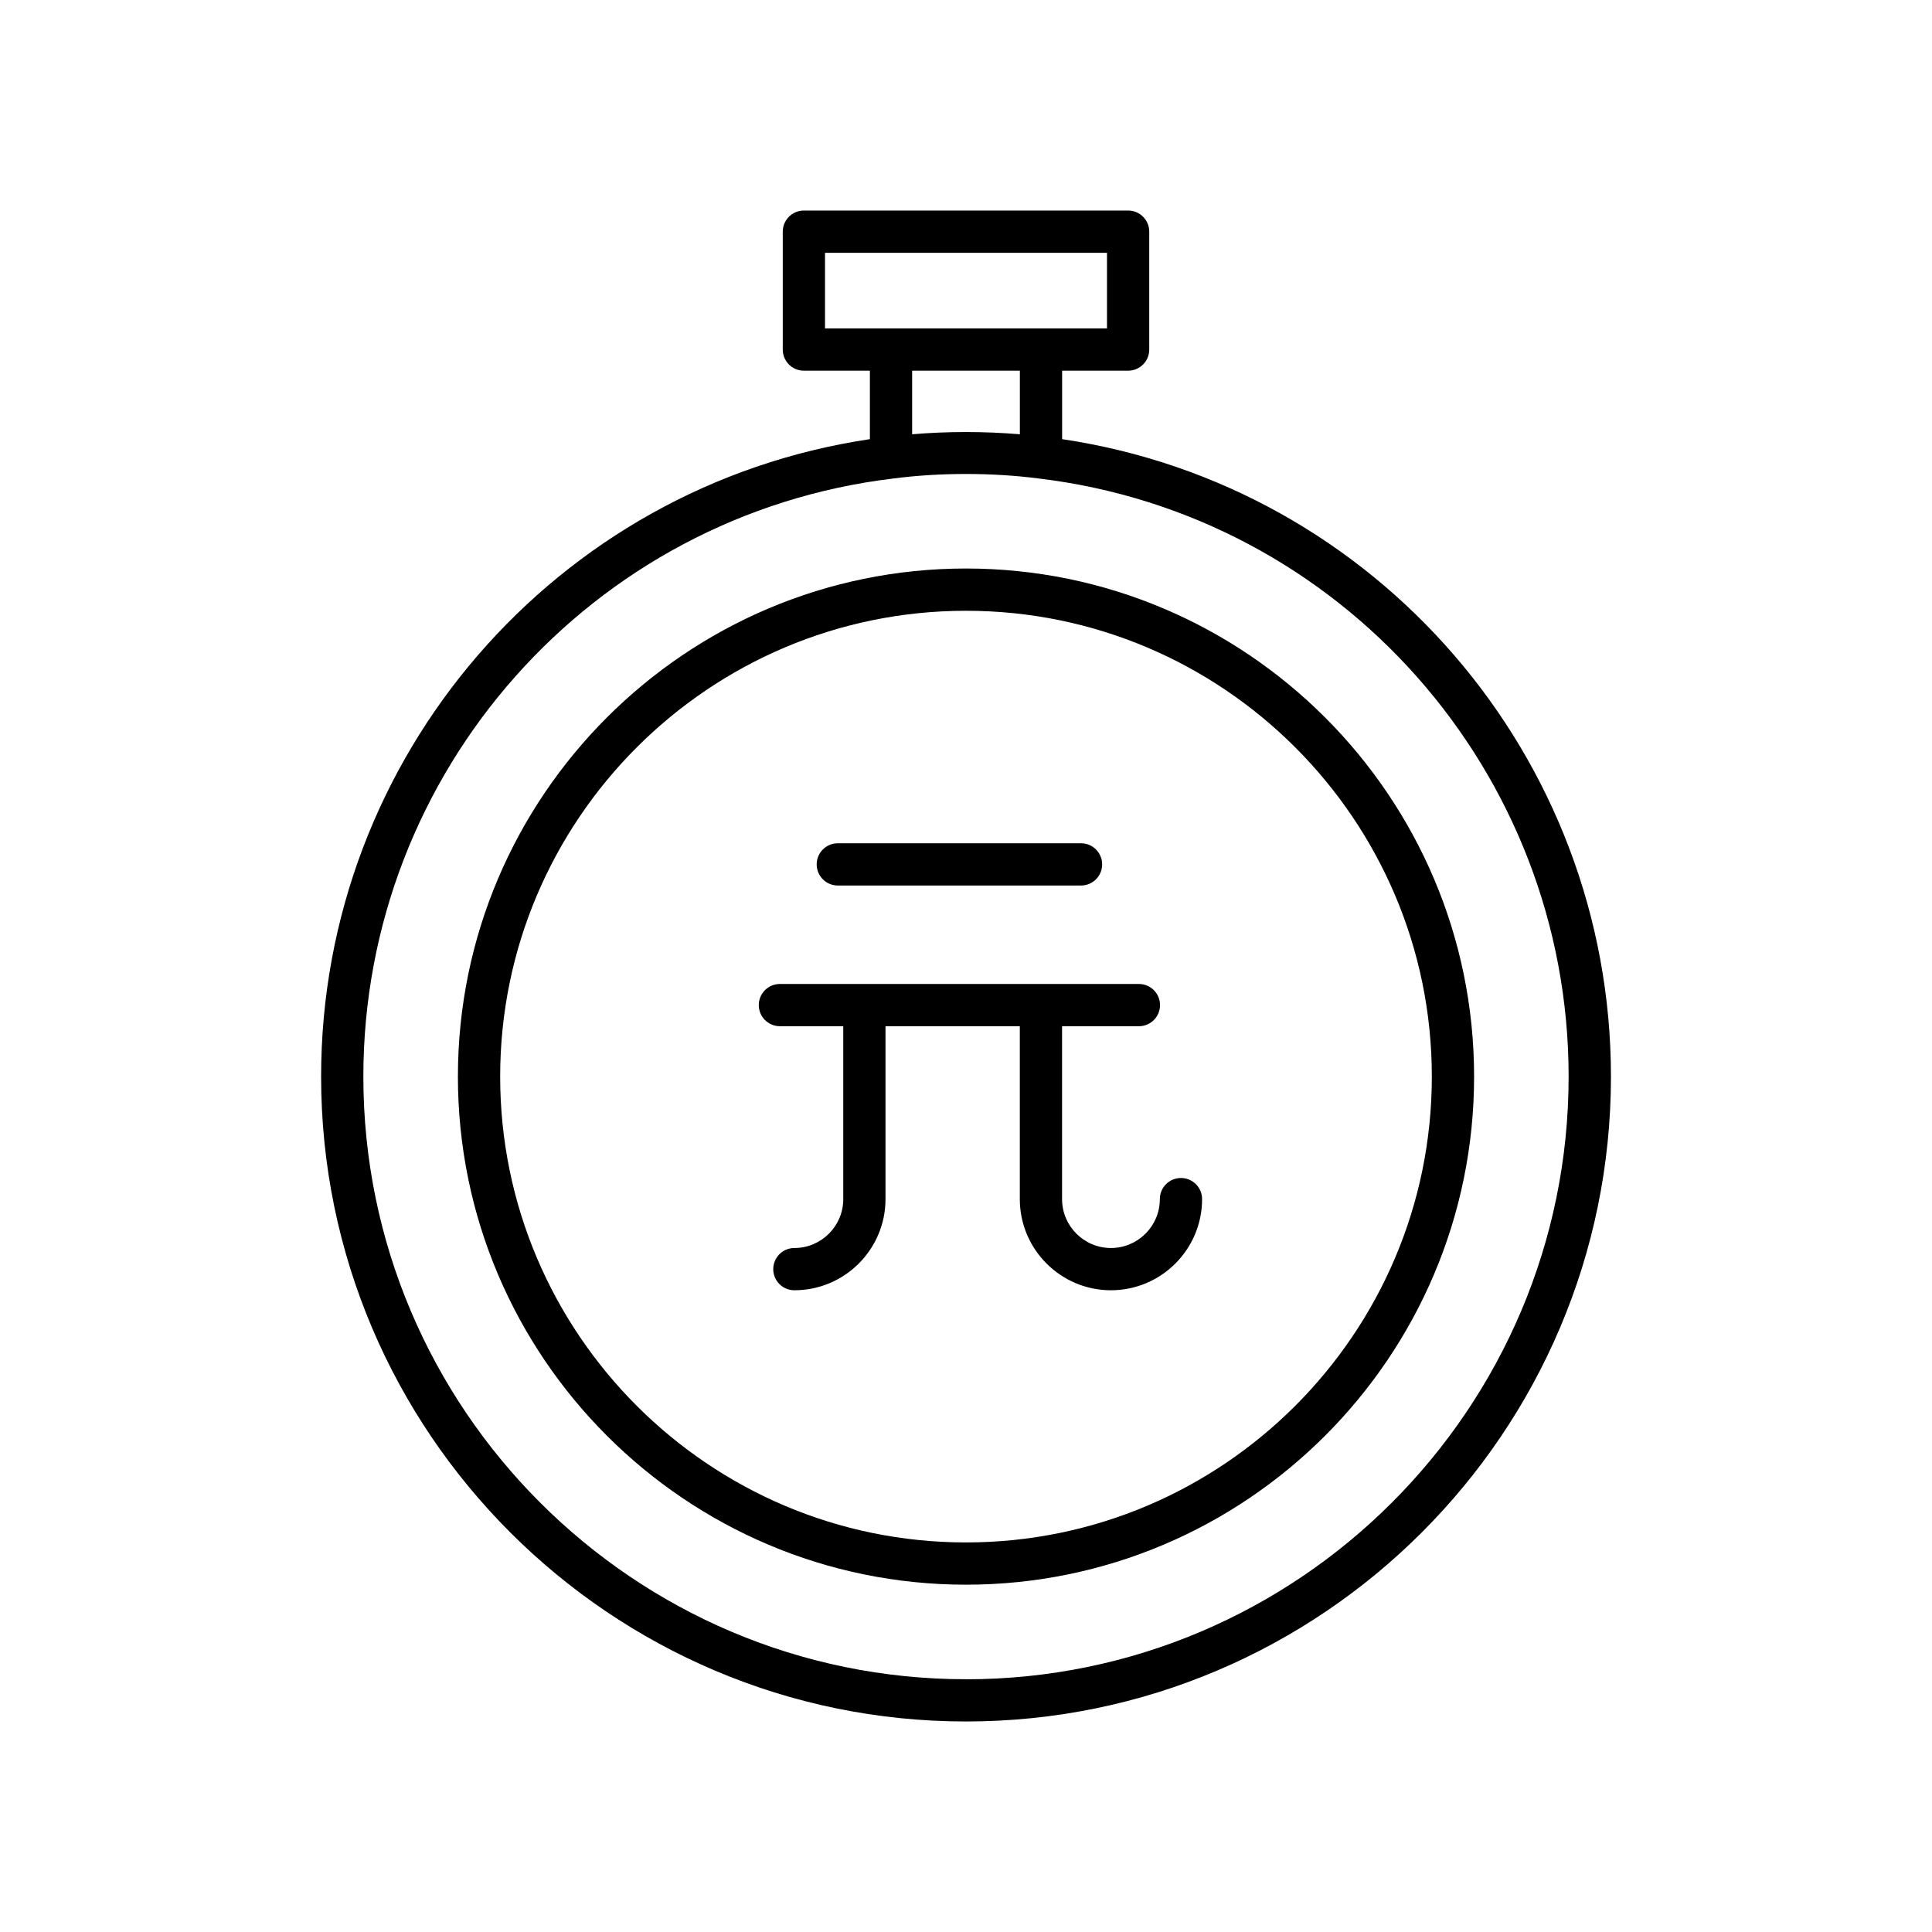 <?xml version="1.0" encoding="UTF-8"?>
<!-- Uploaded to: ICON Repo, www.iconrepo.com, Generator: ICON Repo Mixer Tools -->
<svg fill="#000000" width="800px" height="800px" version="1.1" viewBox="144 144 512 512" xmlns="http://www.w3.org/2000/svg">
 <g>
  <path d="m425.47 260.38v-18.145h17.492c3.094 0 5.598-2.504 5.598-5.598v-31.242c0-3.094-2.504-5.598-5.598-5.598h-85.926c-3.094 0-5.598 2.504-5.598 5.598v31.242c0 3.094 2.504 5.598 5.598 5.598h17.492v18.145c-83.25 12.41-145.43 84.141-145.43 168.93 0 94.234 76.672 170.9 170.91 170.9s170.91-76.664 170.91-170.9c-0.004-84.805-62.211-156.55-145.44-168.93zm-62.836-29.34v-20.047h74.73v20.047h-17.465c-0.008 0-0.016-0.004-0.027-0.004-0.008 0-0.016 0.004-0.027 0.004h-39.688c-0.008 0-0.016-0.004-0.027-0.004-0.008 0-0.016 0.004-0.027 0.004zm51.641 11.195v16.855c-9.379-0.797-19.215-0.797-28.547 0v-16.855zm-14.273 346.78c-88.062 0-159.71-71.641-159.71-159.7 0-80.797 60.402-148.95 140.55-158.52 6.102-0.789 12.547-1.188 19.156-1.188s13.055 0.398 19.203 1.191c80.102 9.57 140.5 77.719 140.5 158.52 0 88.066-71.645 159.71-159.71 159.71z"/>
  <path d="m400 294.66c-74.25 0-134.65 60.402-134.65 134.65-0.004 74.25 60.398 134.65 134.65 134.65s134.65-60.402 134.65-134.65c0-74.25-60.402-134.65-134.65-134.65zm0 258.1c-68.07 0-123.45-55.383-123.45-123.45-0.004-68.07 55.379-123.45 123.45-123.45 68.07 0 123.45 55.383 123.45 123.45 0 68.07-55.383 123.45-123.45 123.45z"/>
  <path d="m366.03 378.67h64.453c3.094 0 5.598-2.504 5.598-5.598s-2.504-5.598-5.598-5.598h-64.453c-3.094 0-5.598 2.504-5.598 5.598s2.504 5.598 5.598 5.598z"/>
  <path d="m456.97 456.18c-3.094 0-5.598 2.504-5.598 5.598 0 7.144-5.812 12.957-12.957 12.957-7.144 0-12.957-5.812-12.957-12.957v-45.82h20.363c3.094 0 5.598-2.504 5.598-5.598s-2.504-5.598-5.598-5.598h-95.137c-3.094 0-5.598 2.504-5.598 5.598s2.504 5.598 5.598 5.598h16.789v45.82c0 7.144-5.812 12.957-12.957 12.957-3.094 0-5.598 2.504-5.598 5.598s2.504 5.598 5.598 5.598c13.316 0 24.152-10.836 24.152-24.152v-45.82h35.594v45.82c0 13.316 10.836 24.152 24.152 24.152 13.316 0 24.152-10.836 24.152-24.152 0-3.094-2.504-5.598-5.598-5.598z"/>
 </g>
</svg>